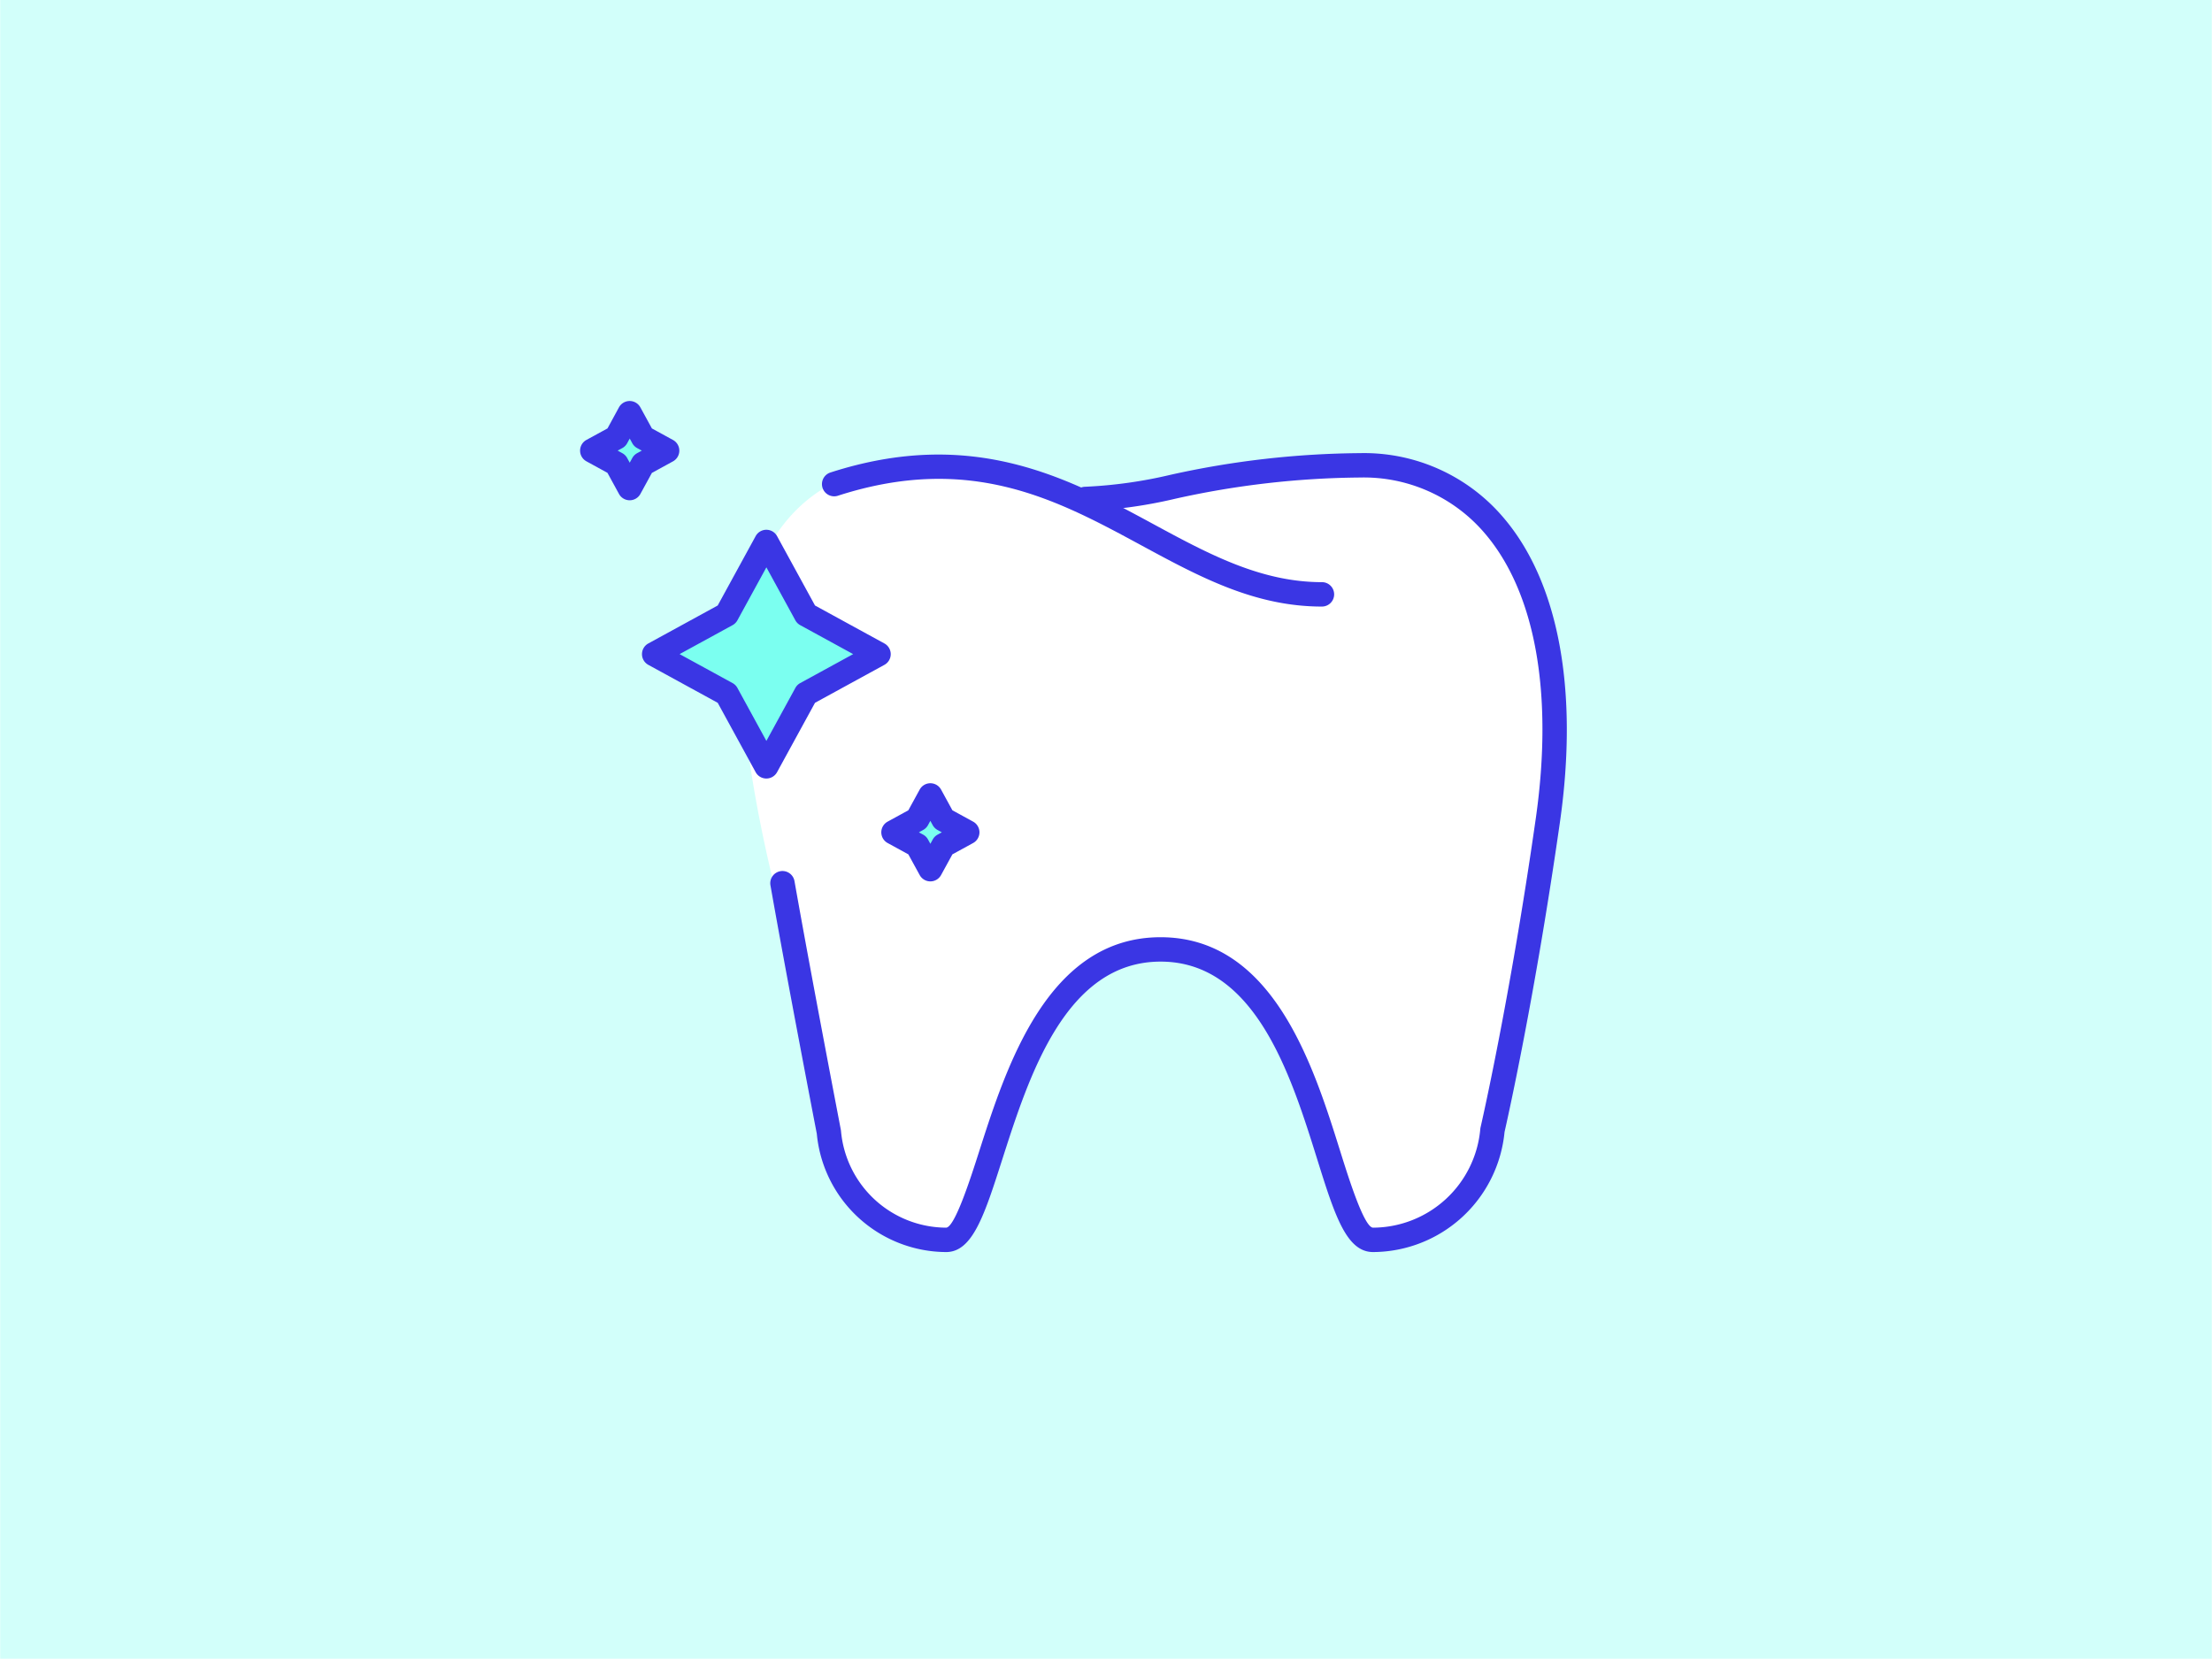 <svg xmlns="http://www.w3.org/2000/svg" width="3.778in" height="2.833in" viewBox="0 0 272 204"><defs><style>.a{fill:#d2fffa;}.b{fill:#fff;}.c{fill:#3a36e4;}.d{fill:#7bfff0;}</style></defs><rect class="a" width="272" height="204"/><path class="b" d="M97.428,117.25c2.1,11.866,4.288,22.674,4.288,22.674a14.462,14.462,0,0,0,14.413,13.261h0c6.076,0,6.538-35.722,26.384-35.722s19.985,35.722,26.139,35.722h0a14.728,14.728,0,0,0,14.678-13.5s3.56-15.328,6.813-38.094c3.969-27.784-6.464-43.661-23.078-43.661s-24.511,4.831-32.231,2.982c-7.92-1.9-15.13-4.307-24.54-3.635-12.725.909-20,11.816-19.087,27.267S97.428,117.25,97.428,117.25Z"/><path class="c" d="M168.852,153.987c-3.3,0-4.736-4.571-6.9-11.492-3.2-10.225-7.59-24.229-19.235-24.229-11.682,0-16.183,14.049-19.469,24.309-2.2,6.872-3.656,11.412-6.916,11.412a16.054,16.054,0,0,1-15.9-14.553c-.257-1.331-3.7-19.193-5.7-30.548a1.5,1.5,0,1,1,2.955-.522c2.068,11.718,5.669,30.391,5.7,30.578.01.053.017.107.022.161a13.037,13.037,0,0,0,12.917,11.884c1.07,0,3.015-6.067,4.059-9.328,3.367-10.51,8.456-26.393,22.326-26.393,13.849,0,18.813,15.846,22.1,26.333,1.028,3.281,2.941,9.388,4.04,9.388a13.3,13.3,0,0,0,13.182-12.129,1.515,1.515,0,0,1,.034-.214c.036-.154,3.584-15.537,6.789-37.967,2.2-15.424-.055-27.921-6.361-35.192a19.542,19.542,0,0,0-15.231-6.757,108.07,108.07,0,0,0-22.7,2.6,58.448,58.448,0,0,1-11.094,1.536,1.5,1.5,0,0,1,0-3,56.427,56.427,0,0,0,10.508-1.479,110.715,110.715,0,0,1,23.286-2.655,22.465,22.465,0,0,1,17.5,7.792c6.883,7.937,9.392,21.284,7.065,37.581-3.086,21.59-6.492,36.711-6.813,38.115A16.325,16.325,0,0,1,168.852,153.987Z"/><path class="c" d="M162.559,74.6c-8.3,0-15.076-3.666-22.246-7.547-10.308-5.58-20.965-11.351-37.284-6.085a1.5,1.5,0,0,1-.922-2.856c17.539-5.656,29.279.7,39.634,6.3,6.827,3.7,13.276,7.186,20.818,7.186a1.5,1.5,0,0,1,0,3Z"/><polygon class="d" points="75.792 53.793 77.421 50.815 79.05 53.793 82.028 55.421 79.05 57.05 77.421 60.028 75.792 57.05 72.814 55.421 75.792 53.793"/><path class="c" d="M77.421,61.528a1.5,1.5,0,0,1-1.317-.78l-1.417-2.593L72.1,56.737a1.5,1.5,0,0,1,0-2.632l2.592-1.417L76.1,50.1a1.5,1.5,0,0,1,2.633,0l1.418,2.592,2.593,1.418a1.5,1.5,0,0,1,0,2.632l-2.593,1.419-1.418,2.592A1.5,1.5,0,0,1,77.421,61.528Zm-1.482-6.107.573.313a1.5,1.5,0,0,1,.6.6l.313.571.312-.571a1.5,1.5,0,0,1,.6-.6l.572-.313-.572-.313a1.5,1.5,0,0,1-.6-.6l-.312-.572-.313.572a1.487,1.487,0,0,1-.6.6Zm-.147-1.629h0Z"/><polygon class="d" points="112.794 100.758 114.398 97.826 116.001 100.758 118.932 102.361 116.001 103.964 114.398 106.896 112.794 103.964 109.863 102.361 112.794 100.758"/><path class="c" d="M114.4,108.4a1.5,1.5,0,0,1-1.315-.781l-1.394-2.545-2.545-1.392a1.5,1.5,0,0,1,0-2.633l2.545-1.393,1.393-2.546a1.5,1.5,0,0,1,2.633,0l1.392,2.546,2.546,1.393a1.5,1.5,0,0,1,0,2.633l-2.546,1.392-1.393,2.545A1.5,1.5,0,0,1,114.4,108.4Zm-1.409-6.035.526.287a1.487,1.487,0,0,1,.595.6l.288.526.289-.526a1.487,1.487,0,0,1,.595-.6l.526-.287-.526-.287a1.493,1.493,0,0,1-.6-.6l-.288-.526-.287.526a1.493,1.493,0,0,1-.6.6Zm-.194-1.6h0Z"/><polygon class="d" points="89.351 75.574 94.228 66.656 99.106 75.574 108.024 80.452 99.106 85.329 94.228 94.248 89.351 85.329 80.433 80.452 89.351 75.574"/><path class="c" d="M94.229,95.748a1.5,1.5,0,0,1-1.317-.78l-4.667-8.533-8.532-4.666a1.5,1.5,0,0,1,0-2.633l8.532-4.667,4.667-8.533a1.5,1.5,0,0,1,2.633,0l4.667,8.533,8.532,4.667a1.5,1.5,0,0,1,0,2.633l-8.532,4.666-4.667,8.533A1.5,1.5,0,0,1,94.229,95.748Zm-10.67-15.3,6.511,3.561a1.5,1.5,0,0,1,.6.6l3.562,6.513,3.561-6.513a1.5,1.5,0,0,1,.6-.6l6.511-3.561-6.511-3.561a1.5,1.5,0,0,1-.6-.6l-3.561-6.513-3.562,6.513a1.5,1.5,0,0,1-.6.6Zm5.792-4.878h0Z"/></svg>